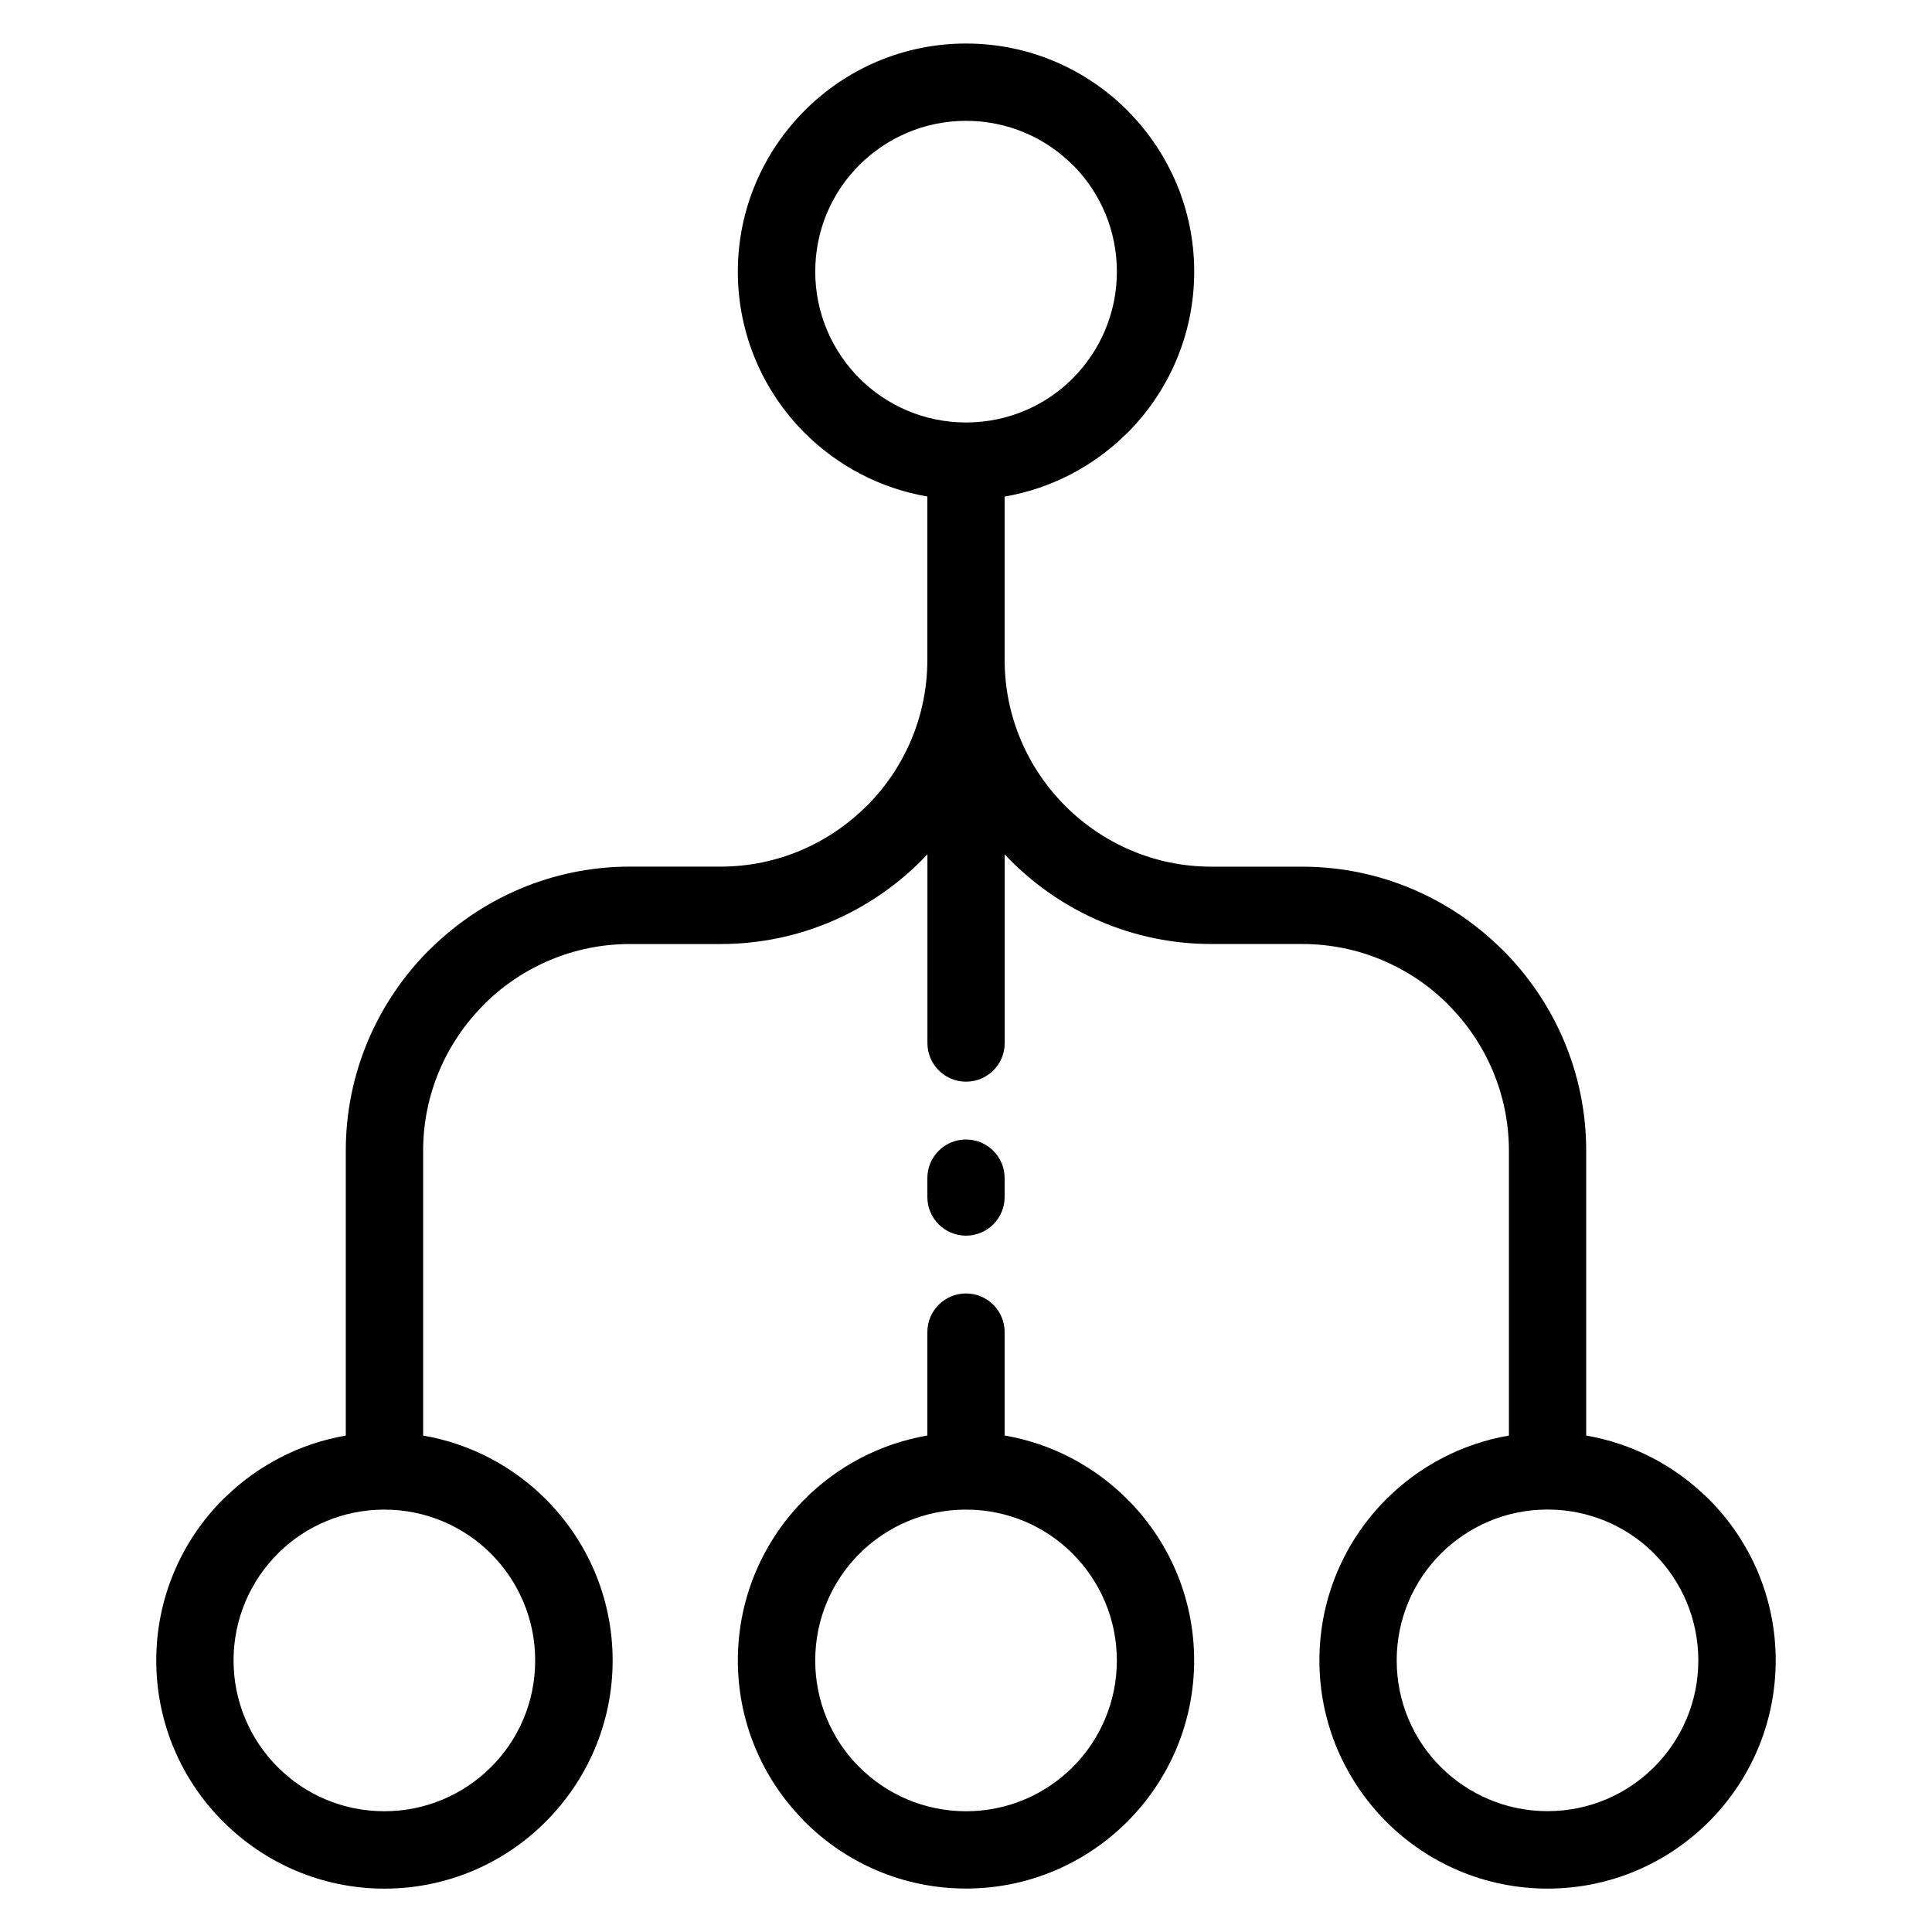<?xml version="1.0" encoding="UTF-8"?> <svg xmlns="http://www.w3.org/2000/svg" viewBox="0 0 100 100" fill-rule="evenodd"><path d="m17.898 74.301v-14.742c0-4.047 1.652-7.723 4.316-10.387l0.113-0.105c2.656-2.602 6.285-4.211 10.273-4.211h4.699c2.945 0 5.621-1.203 7.559-3.141l0.094-0.086c1.883-1.93 3.047-4.57 3.047-7.473v-8.457c-2.457-0.422-4.656-1.602-6.348-3.289-2.137-2.137-3.461-5.09-3.461-8.348 0-3.25 1.324-6.203 3.465-8.344 2.133-2.141 5.09-3.465 8.348-3.465 3.258 0 6.211 1.324 8.348 3.461l0.109 0.117c2.074 2.129 3.352 5.035 3.352 8.23 0 3.258-1.324 6.211-3.461 8.348l-0.117 0.109c-1.676 1.633-3.832 2.773-6.234 3.184v8.457c0 2.945 1.203 5.621 3.141 7.559s4.613 3.141 7.559 3.141h4.699c3.988 0 7.621 1.609 10.273 4.211l0.113 0.105c2.664 2.664 4.316 6.34 4.316 10.387v14.742c2.398 0.414 4.555 1.551 6.231 3.184l0.117 0.109c2.137 2.137 3.461 5.09 3.461 8.348 0 3.258-1.324 6.211-3.461 8.348s-5.09 3.461-8.348 3.461c-3.258 0-6.211-1.324-8.348-3.461-2.137-2.144-3.461-5.098-3.461-8.348 0-3.258 1.324-6.211 3.461-8.348 1.688-1.688 3.891-2.871 6.348-3.293v-14.742c0-2.945-1.203-5.621-3.141-7.559l-0.086-0.094c-1.93-1.883-4.57-3.047-7.473-3.047h-4.699c-4.047 0-7.723-1.652-10.387-4.316l-0.312-0.324v9.766c0 1.105-0.895 2-2 2-1.105 0-2-0.895-2-2v-9.773l-0.211 0.219-0.105 0.113c-2.664 2.664-6.34 4.316-10.387 4.316h-4.699c-2.902 0-5.543 1.164-7.473 3.047l-0.086 0.094c-1.938 1.938-3.141 4.613-3.141 7.559v14.742c2.457 0.422 4.66 1.602 6.348 3.293 2.137 2.137 3.461 5.09 3.461 8.348 0 3.25-1.324 6.203-3.465 8.344-2.133 2.141-5.09 3.465-8.348 3.465-3.25 0-6.203-1.324-8.344-3.465-2.141-2.133-3.465-5.086-3.465-8.344 0-3.258 1.324-6.211 3.461-8.348l0.117-0.109c1.676-1.633 3.832-2.769 6.231-3.184zm62.203 3.832c-2.156 0-4.109 0.875-5.523 2.285-1.41 1.41-2.285 3.363-2.285 5.523s0.871 4.113 2.281 5.519c1.418 1.41 3.371 2.285 5.527 2.285s4.109-0.875 5.519-2.285c1.41-1.41 2.285-3.363 2.285-5.519s-0.875-4.109-2.285-5.523l-0.086-0.09c-1.398-1.355-3.32-2.195-5.434-2.195zm-30.152-56.266h0.102c2.098-0.012 3.996-0.848 5.387-2.195l0.086-0.09c1.41-1.41 2.285-3.363 2.285-5.523 0-2.117-0.84-4.035-2.195-5.434l-0.09-0.086c-1.41-1.41-3.363-2.285-5.519-2.285s-4.109 0.875-5.523 2.285c-1.414 1.406-2.285 3.359-2.285 5.519 0 2.156 0.875 4.109 2.285 5.523 1.398 1.398 3.332 2.273 5.469 2.285zm-1.949 52.434v-5.352c0-1.105 0.895-2 2-2s2 0.895 2 2v5.352c2.453 0.422 4.652 1.602 6.344 3.293 2.141 2.133 3.465 5.09 3.465 8.348 0 3.258-1.324 6.211-3.461 8.348-2.137 2.137-5.09 3.461-8.348 3.461s-6.211-1.324-8.348-3.461l-0.109-0.117c-2.074-2.129-3.352-5.035-3.352-8.23 0-3.258 1.324-6.211 3.461-8.348 1.688-1.688 3.891-2.871 6.348-3.293zm4-12.344c0 1.105-0.895 2-2 2s-2-0.895-2-2v-0.977c0-1.105 0.895-2 2-2s2 0.895 2 2zm3.519 18.461c-1.406-1.41-3.359-2.281-5.519-2.281-2.156 0-4.109 0.875-5.519 2.285-1.41 1.41-2.285 3.363-2.285 5.523 0 2.117 0.84 4.035 2.195 5.434l0.09 0.086c1.41 1.41 3.363 2.285 5.523 2.285 2.156 0 4.109-0.875 5.519-2.285 1.41-1.41 2.285-3.363 2.285-5.519s-0.875-4.109-2.285-5.523zm-30.102 0.004c-1.41-1.41-3.363-2.285-5.523-2.285-2.117 0-4.035 0.84-5.434 2.195l-0.086 0.09c-1.41 1.41-2.285 3.363-2.285 5.523 0 2.156 0.875 4.109 2.285 5.519 1.406 1.414 3.359 2.285 5.519 2.285 2.156 0 4.109-0.875 5.523-2.285 1.414-1.406 2.285-3.359 2.285-5.519 0-2.156-0.875-4.109-2.285-5.523z"></path></svg> 